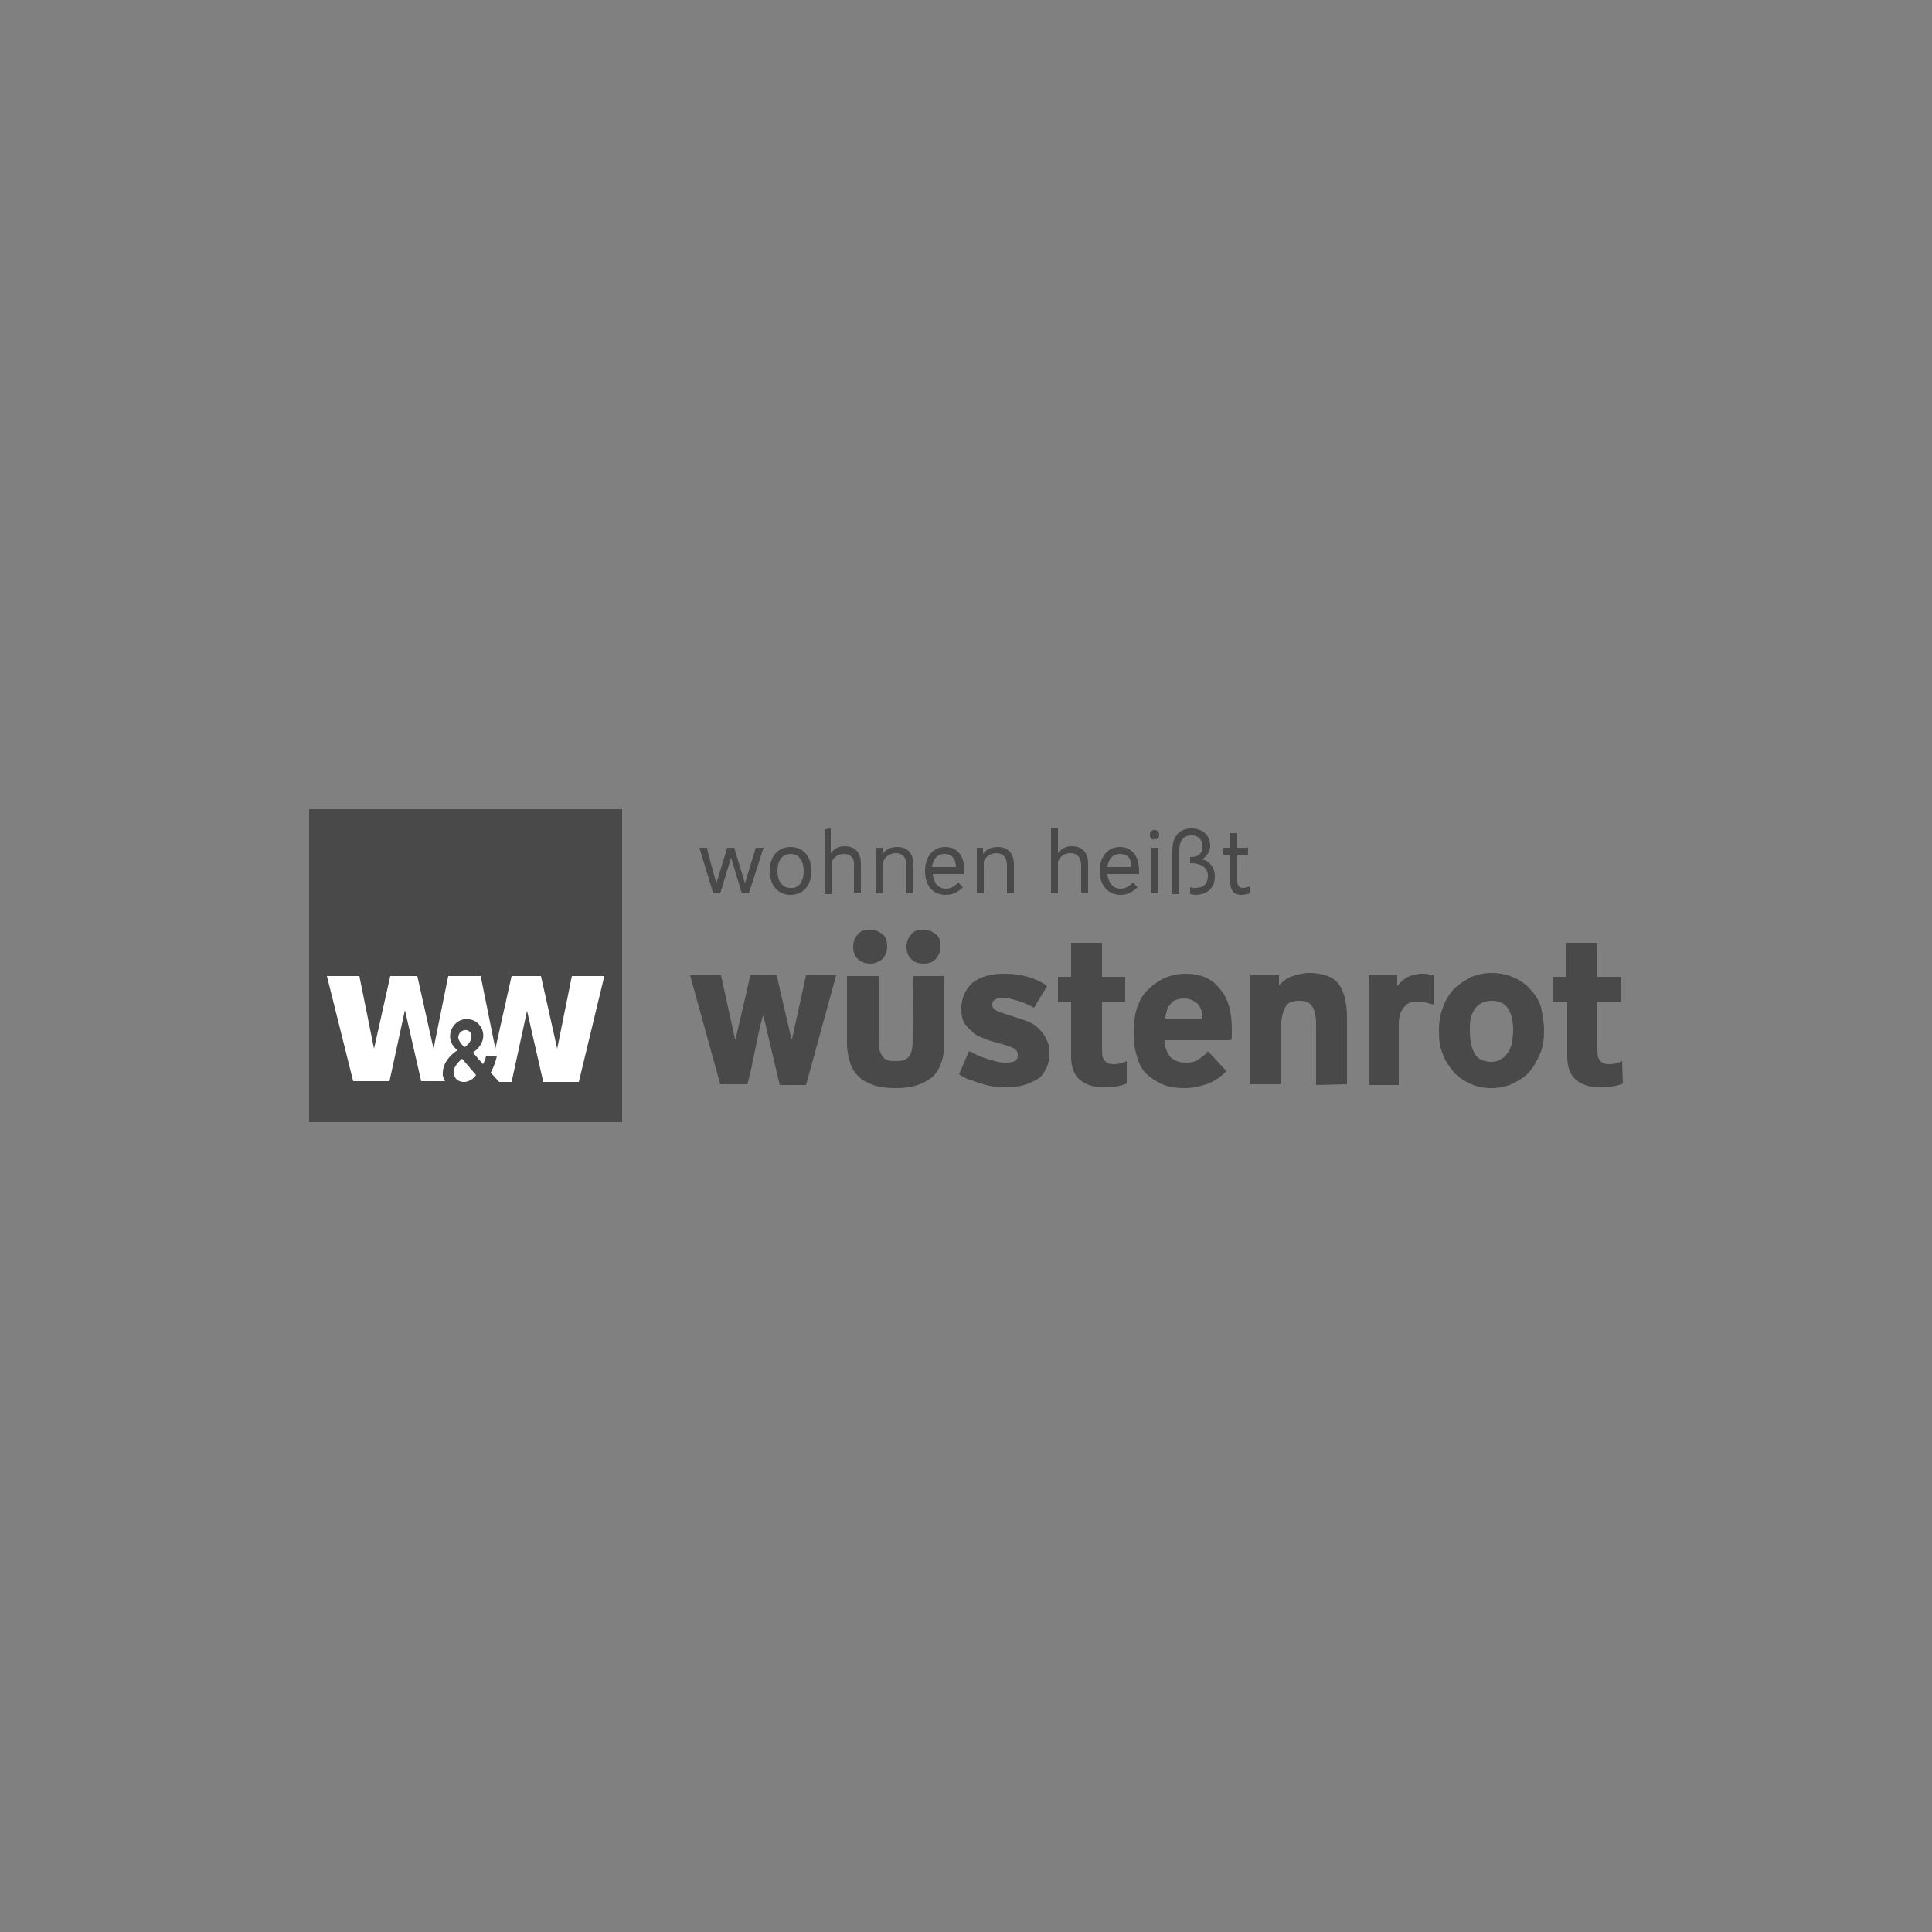 <?xml version="1.0" encoding="UTF-8"?> <!-- Generator: Adobe Illustrator 27.7.0, SVG Export Plug-In . SVG Version: 6.00 Build 0) --> <svg xmlns="http://www.w3.org/2000/svg" xmlns:xlink="http://www.w3.org/1999/xlink" version="1.1" id="Ebene_1" x="0px" y="0px" viewBox="0 0 250 250" style="enable-background:new 0 0 250 250;" xml:space="preserve"><rect x="0" y="0" width="250" height="250" fill="#808080" stroke="none"/> <style type="text/css"> .st0{fill:none;} .st1{fill:#494949;} .st2{fill:#FFFFFF;} </style> <rect y="0.3" class="st0" width="250" height="250"></rect> <g> <path class="st1" d="M104.3,140.4h-3.4l-2.1-8.9h-0.1c-0.4,1.4-0.7,2.9-1,4.4s-0.6,3-1,4.4h-3.5l-3.9-14.1h4l1.8,8.2h0.1l1.9-8.2 h3.4l1.9,8.2h0.1l1.8-8.2h3.9L104.3,140.4L104.3,140.4z M118.2,126.3h4v8.6c0,2.1-0.6,3.6-1.6,4.5c-1.1,0.9-2.6,1.4-4.7,1.4 c-1.1,0-2.1-0.1-2.9-0.4c-0.8-0.3-1.4-0.6-1.9-1.1s-0.9-1.1-1.1-1.8s-0.4-1.5-0.4-2.4v-8.8h4.1v8.1c0,0.6,0.1,1.1,0.1,1.4 c0.1,0.4,0.2,0.6,0.4,0.9c0.1,0.2,0.4,0.4,0.7,0.5c0.3,0.1,0.6,0.1,1.1,0.1c0.8,0,1.4-0.2,1.6-0.6c0.4-0.4,0.5-1.2,0.5-2.4 L118.2,126.3L118.2,126.3z M112.6,124.7c-0.6,0-1.2-0.2-1.6-0.6s-0.6-0.9-0.6-1.6c0-0.6,0.2-1.1,0.6-1.6s1-0.6,1.6-0.6 s1.1,0.2,1.6,0.6s0.6,0.9,0.6,1.6c0,0.6-0.2,1.1-0.6,1.6C113.7,124.5,113.2,124.7,112.6,124.7z M119.5,124.7 c-0.7,0-1.2-0.2-1.6-0.6s-0.6-0.9-0.6-1.6c0-0.6,0.2-1.1,0.6-1.6s1-0.6,1.6-0.6s1.1,0.2,1.6,0.6s0.6,0.9,0.6,1.6 c0,0.6-0.2,1.1-0.6,1.6C120.7,124.5,120.2,124.7,119.5,124.7z M135.8,136.1c0,0.8-0.1,1.5-0.4,2.1s-0.6,1.1-1.1,1.4 s-1.1,0.6-1.8,0.8s-1.4,0.3-2.2,0.3c-0.6,0-1.1-0.1-1.7-0.1c-0.6-0.1-1.1-0.2-1.6-0.4c-0.6-0.1-1.1-0.4-1.6-0.5 c-0.5-0.2-0.9-0.4-1.3-0.7l1.3-3c0.7,0.4,1.4,0.7,2.3,1c0.9,0.3,1.7,0.5,2.4,0.5c0.6,0,1-0.1,1.2-0.2c0.3-0.1,0.4-0.4,0.4-0.8 s-0.2-0.7-0.6-0.9c-0.4-0.2-1.1-0.4-2.1-0.7c-0.6-0.1-1.1-0.3-1.6-0.5s-1.1-0.4-1.5-0.8s-0.8-0.7-1.1-1.2c-0.3-0.5-0.4-1.1-0.4-1.9 c0-1.4,0.5-2.4,1.4-3.3c1-0.8,2.4-1.2,4.1-1.2c1.1,0,2.1,0.1,3.1,0.4s1.9,0.7,2.5,1.2l-1.7,2.8c-0.7-0.4-1.4-0.7-2.1-0.9 c-0.7-0.2-1.3-0.4-1.8-0.4c-1,0-1.5,0.3-1.5,0.9c0,0.4,0.2,0.6,0.6,0.8c0.4,0.2,1.1,0.4,2,0.7c0.6,0.2,1.2,0.4,1.8,0.6 s1.1,0.5,1.5,0.9s0.8,0.8,1,1.3C135.6,134.8,135.8,135.4,135.8,136.1L135.8,136.1z M145.8,140.2c-0.4,0.2-0.9,0.3-1.4,0.4 c-0.6,0.1-1.1,0.1-1.6,0.1c-1.4,0-2.4-0.4-3.1-1c-0.7-0.6-1.1-1.6-1.1-3v-7.1h-1.7v-3.2h1.7V122h4v4.4h3v3.2h-3v6.3 c0,0.7,0.1,1.1,0.4,1.4c0.3,0.3,0.6,0.4,1.1,0.4s1.1-0.1,1.7-0.4L145.8,140.2L145.8,140.2z M153.4,126c1.9,0,3.4,0.6,4.4,1.9 c1.1,1.2,1.6,3,1.6,5.3v0.7c0,0.2,0,0.4-0.1,0.7h-8.6c0,0.9,0.3,1.6,0.7,2.1s1.1,0.8,2.1,0.8c0.6,0,1.2-0.1,1.7-0.5s0.9-0.6,1.1-1 l2.4,2.6c-0.9,0.9-1.7,1.4-2.6,1.7c-0.9,0.3-1.8,0.5-2.7,0.5c-1.1,0-2.1-0.1-3-0.5s-1.6-0.9-2.1-1.4c-0.6-0.6-1-1.4-1.2-2.3 c-0.3-0.9-0.4-1.9-0.4-3s0.1-2.1,0.4-3.1c0.3-0.9,0.7-1.7,1.4-2.4c0.6-0.6,1.3-1.1,2.1-1.5C151.5,126.2,152.4,126,153.4,126 L153.4,126z M153.2,129.2c-0.4,0-0.8,0.1-1.1,0.2c-0.3,0.1-0.5,0.4-0.7,0.6s-0.4,0.5-0.4,0.8c-0.1,0.3-0.2,0.6-0.2,1h4.8 c0-0.8-0.2-1.4-0.6-1.9C154.5,129.5,154,129.2,153.2,129.2z M170.3,140.4v-7.9c0-1.1-0.2-1.9-0.6-2.4s-0.9-0.6-1.6-0.6 c-0.8,0-1.4,0.2-1.7,0.7s-0.6,1.3-0.6,2.4v7.7h-4v-14.1h3.7v1.3c0.6-0.6,1.1-1,1.8-1.2c0.6-0.2,1.3-0.4,2.1-0.4 c1.8,0,3.1,0.5,3.8,1.4s1.1,2.4,1.1,4.4v8.6L170.3,140.4L170.3,140.4z M184,126c0.4,0,0.6,0,0.9,0.1c0.3,0.1,0.5,0.1,0.6,0.1v3.8 c-0.4-0.1-0.7-0.2-1.1-0.3c-0.4-0.1-0.7-0.1-0.9-0.1c-0.4,0-0.6,0.1-0.9,0.1c-0.3,0.1-0.6,0.2-0.8,0.5c-0.2,0.2-0.4,0.5-0.6,0.9 c-0.1,0.4-0.2,0.9-0.2,1.4v7.9h-3.9v-14.2h3.7v1.4c0.4-0.5,0.8-0.9,1.4-1.2C182.7,126.2,183.3,126,184,126L184,126z M199.8,133.3 c0,1.1-0.1,2.1-0.5,3s-0.8,1.7-1.4,2.4s-1.4,1.1-2.1,1.5c-0.9,0.4-1.8,0.6-2.8,0.6c-1.1,0-2-0.2-2.8-0.6c-0.9-0.4-1.6-0.9-2.1-1.5 s-1.1-1.4-1.4-2.3c-0.4-0.9-0.5-1.9-0.5-2.9c0-1.1,0.1-2.1,0.5-3.1c0.3-0.9,0.8-1.7,1.4-2.4c0.6-0.6,1.4-1.1,2.1-1.5 c0.9-0.4,1.8-0.6,2.9-0.6c1,0,1.9,0.2,2.8,0.6c0.9,0.4,1.6,0.9,2.1,1.5c0.6,0.6,1.1,1.4,1.4,2.3 C199.6,131.3,199.8,132.3,199.8,133.3L199.8,133.3z M195.8,133.3c0-1.1-0.2-2-0.6-2.7c-0.4-0.7-1.1-1.1-2.1-1.1 c-0.6,0-1,0.1-1.4,0.3s-0.6,0.4-0.9,0.8c-0.2,0.4-0.4,0.7-0.5,1.2s-0.1,1-0.1,1.5c0,1.3,0.2,2.3,0.6,3c0.4,0.7,1.1,1.1,2.2,1.1 c0.5,0,0.9-0.1,1.3-0.4c0.4-0.2,0.6-0.5,0.9-0.9c0.2-0.4,0.4-0.8,0.5-1.3C195.7,134.4,195.8,133.8,195.8,133.3L195.8,133.3z M210,140.2c-0.4,0.2-0.9,0.3-1.4,0.4c-0.6,0.1-1.1,0.1-1.6,0.1c-1.4,0-2.4-0.4-3.1-1c-0.7-0.6-1.1-1.6-1.1-3v-7.1H201v-3.2h1.7 V122h4v4.4h3v3.2h-3v6.3c0,0.7,0.1,1.1,0.4,1.4c0.3,0.3,0.6,0.4,1.1,0.4s1.1-0.1,1.7-0.4L210,140.2L210,140.2z"></path> <rect x="40" y="104.7" class="st2" width="40.5" height="40.5"></rect> <path class="st1" d="M40,104.7v40.5h40.5v-40.5H40z M59.8,137l1.8,2.1c-0.6,0.9-1.5,0.9-1.5,0.9s-1.2,0.1-1.4-1.1 C58.6,138.2,59.2,137.5,59.8,137z M59.3,134.3c0-0.4,0.2-0.9,0.8-1c0.5-0.1,0.9,0.3,0.9,0.7c0.1,0.9-0.9,1.5-0.9,1.5 S59.4,134.9,59.3,134.3z M74.9,140h-4.6l-2.1-9.2l-2,9.2h-1.6l-1.1-1.2c0,0,0.6-1.1,0.8-2.2h-1.4c-0.1,0.6-0.4,1.1-0.4,1.1 l-1.3-1.5c0,0,1.6-1,1.3-2.6c-0.2-1-1.1-1.9-2.5-1.7c-1.1,0.2-2,1.4-1.7,2.7c0.2,0.8,0.9,1.3,0.9,1.3s-2.1,1.2-1.9,3.3 c0.1,0.2,0.1,0.5,0.3,0.7h-3.1l-2.1-9.2l-2,9.2h-4.7l-3.4-13.6h4.2l1.9,9.4l2.1-9.4H54l2.1,9.4l1.9-9.4h4.2l1.9,9.4l2.1-9.4H70 l2.1,9.4l1.9-9.4h4.2L74.9,140z"></path> <path class="st1" d="M92.7,114.3l1.4-4.6H95l1.4,4.6l1.4-4.6h1l-1.9,5.9H96l-1.4-4.6l-1.4,4.6h-0.9l-1.8-5.9h1 C91.4,109.7,92.7,114.3,92.7,114.3z"></path> <path class="st1" d="M99.6,112.7c0-1.9,1.1-3.1,2.7-3.1s2.7,1.2,2.7,3.1s-1.1,3.1-2.7,3.1C100.7,115.8,99.6,114.6,99.6,112.7z M104,112.7c0-1.3-0.6-2.2-1.7-2.2s-1.7,0.9-1.7,2.2c0,1.3,0.6,2.2,1.7,2.2C103.4,115,104,114,104,112.7z"></path> <path class="st1" d="M107.5,107.2v3.2c0.4-0.5,0.9-0.9,1.8-0.9c1.4,0,2.1,0.9,2.1,2.3v3.7h-0.9V112c0.1-0.9-0.4-1.5-1.3-1.5 c-0.8,0-1.4,0.5-1.6,1.1v4.1h-0.9v-8.4L107.5,107.2L107.5,107.2z"></path> <path class="st1" d="M114.2,109.7v0.8c0.4-0.5,0.9-0.9,1.9-0.9c1.4,0,2.1,0.9,2.1,2.3v3.7h-0.9V112c0-0.9-0.4-1.6-1.4-1.6 c-0.8,0-1.4,0.5-1.6,1.1v4.1h-0.9v-5.9C113.3,109.7,114.2,109.7,114.2,109.7z"></path> <path class="st1" d="M119.7,112.7c0-1.9,1.1-3.1,2.6-3.1c1.6,0,2.5,1.2,2.5,3.1v0.4h-4.1c0.1,1.1,0.7,1.9,1.7,1.9 c0.7,0,1.2-0.4,1.6-0.8l0.6,0.6c-0.6,0.6-1.3,1-2.2,1C120.7,115.8,119.7,114.6,119.7,112.7z M122.2,110.5c-0.9,0-1.5,0.7-1.6,1.7 h3.1C123.7,111.2,123.2,110.5,122.2,110.5z"></path> <path class="st1" d="M127.2,109.7v0.8c0.4-0.5,0.9-0.9,1.9-0.9c1.4,0,2.1,0.9,2.1,2.3v3.7h-0.9V112c0-0.9-0.4-1.6-1.4-1.6 c-0.8,0-1.4,0.5-1.6,1.1v4.1h-0.9v-5.9C126.3,109.7,127.2,109.7,127.2,109.7z"></path> <path class="st1" d="M136.9,107.2v3.2c0.4-0.5,0.9-0.9,1.8-0.9c1.4,0,2.1,0.9,2.1,2.3v3.7h-0.9V112c0-0.9-0.4-1.6-1.4-1.6 c-0.8,0-1.4,0.5-1.6,1.1v4.1H136v-8.4H136.9z"></path> <path class="st1" d="M142.3,112.7c0-1.9,1.1-3.1,2.6-3.1c1.6,0,2.5,1.2,2.5,3.1v0.4h-4.1c0.1,1.1,0.7,1.9,1.7,1.9 c0.7,0,1.2-0.4,1.6-0.8l0.6,0.6c-0.6,0.6-1.3,1-2.2,1C143.4,115.8,142.3,114.6,142.3,112.7L142.3,112.7z M144.9,110.5 c-0.9,0-1.5,0.7-1.6,1.7h3.1C146.4,111.2,146,110.5,144.9,110.5z"></path> <path class="st1" d="M148.8,108c0-0.4,0.2-0.6,0.6-0.6c0.4,0,0.6,0.3,0.6,0.6c0,0.4-0.2,0.6-0.6,0.6 C149,108.7,148.8,108.4,148.8,108z M149.9,109.7v5.9H149v-5.9H149.9z"></path> <path class="st1" d="M154,115.7v-0.9c0.2,0.1,0.5,0.1,0.7,0.1c1,0,1.6-0.5,1.6-1.6c0-1-0.9-1.6-2.1-1.6H154v-0.8h0.1 c1.1,0,1.5-0.6,1.5-1.4s-0.5-1.4-1.4-1.4c-1.1,0-1.6,0.7-1.6,2v5.6h-0.9v-5.6c0-1.9,0.9-2.9,2.5-2.9c1.5,0,2.4,1,2.4,2.2 c0,0.8-0.5,1.5-1.1,1.8c0.8,0.1,1.7,0.9,1.7,2.2c0,1.7-1.2,2.4-2.6,2.4C154.5,115.8,154.2,115.7,154,115.7z"></path> <path class="st1" d="M159.2,109.7v-1.9h0.9v1.9h1.4v0.9h-1.4v3.4c0,0.6,0.3,0.9,0.7,0.9c0.3,0,0.6-0.1,0.9-0.2v0.9 c-0.3,0.1-0.7,0.2-1.1,0.2c-0.9,0-1.4-0.6-1.4-1.6v-3.6h-0.9v-0.9C158.3,109.7,159.2,109.7,159.2,109.7z"></path> </g> </svg> 